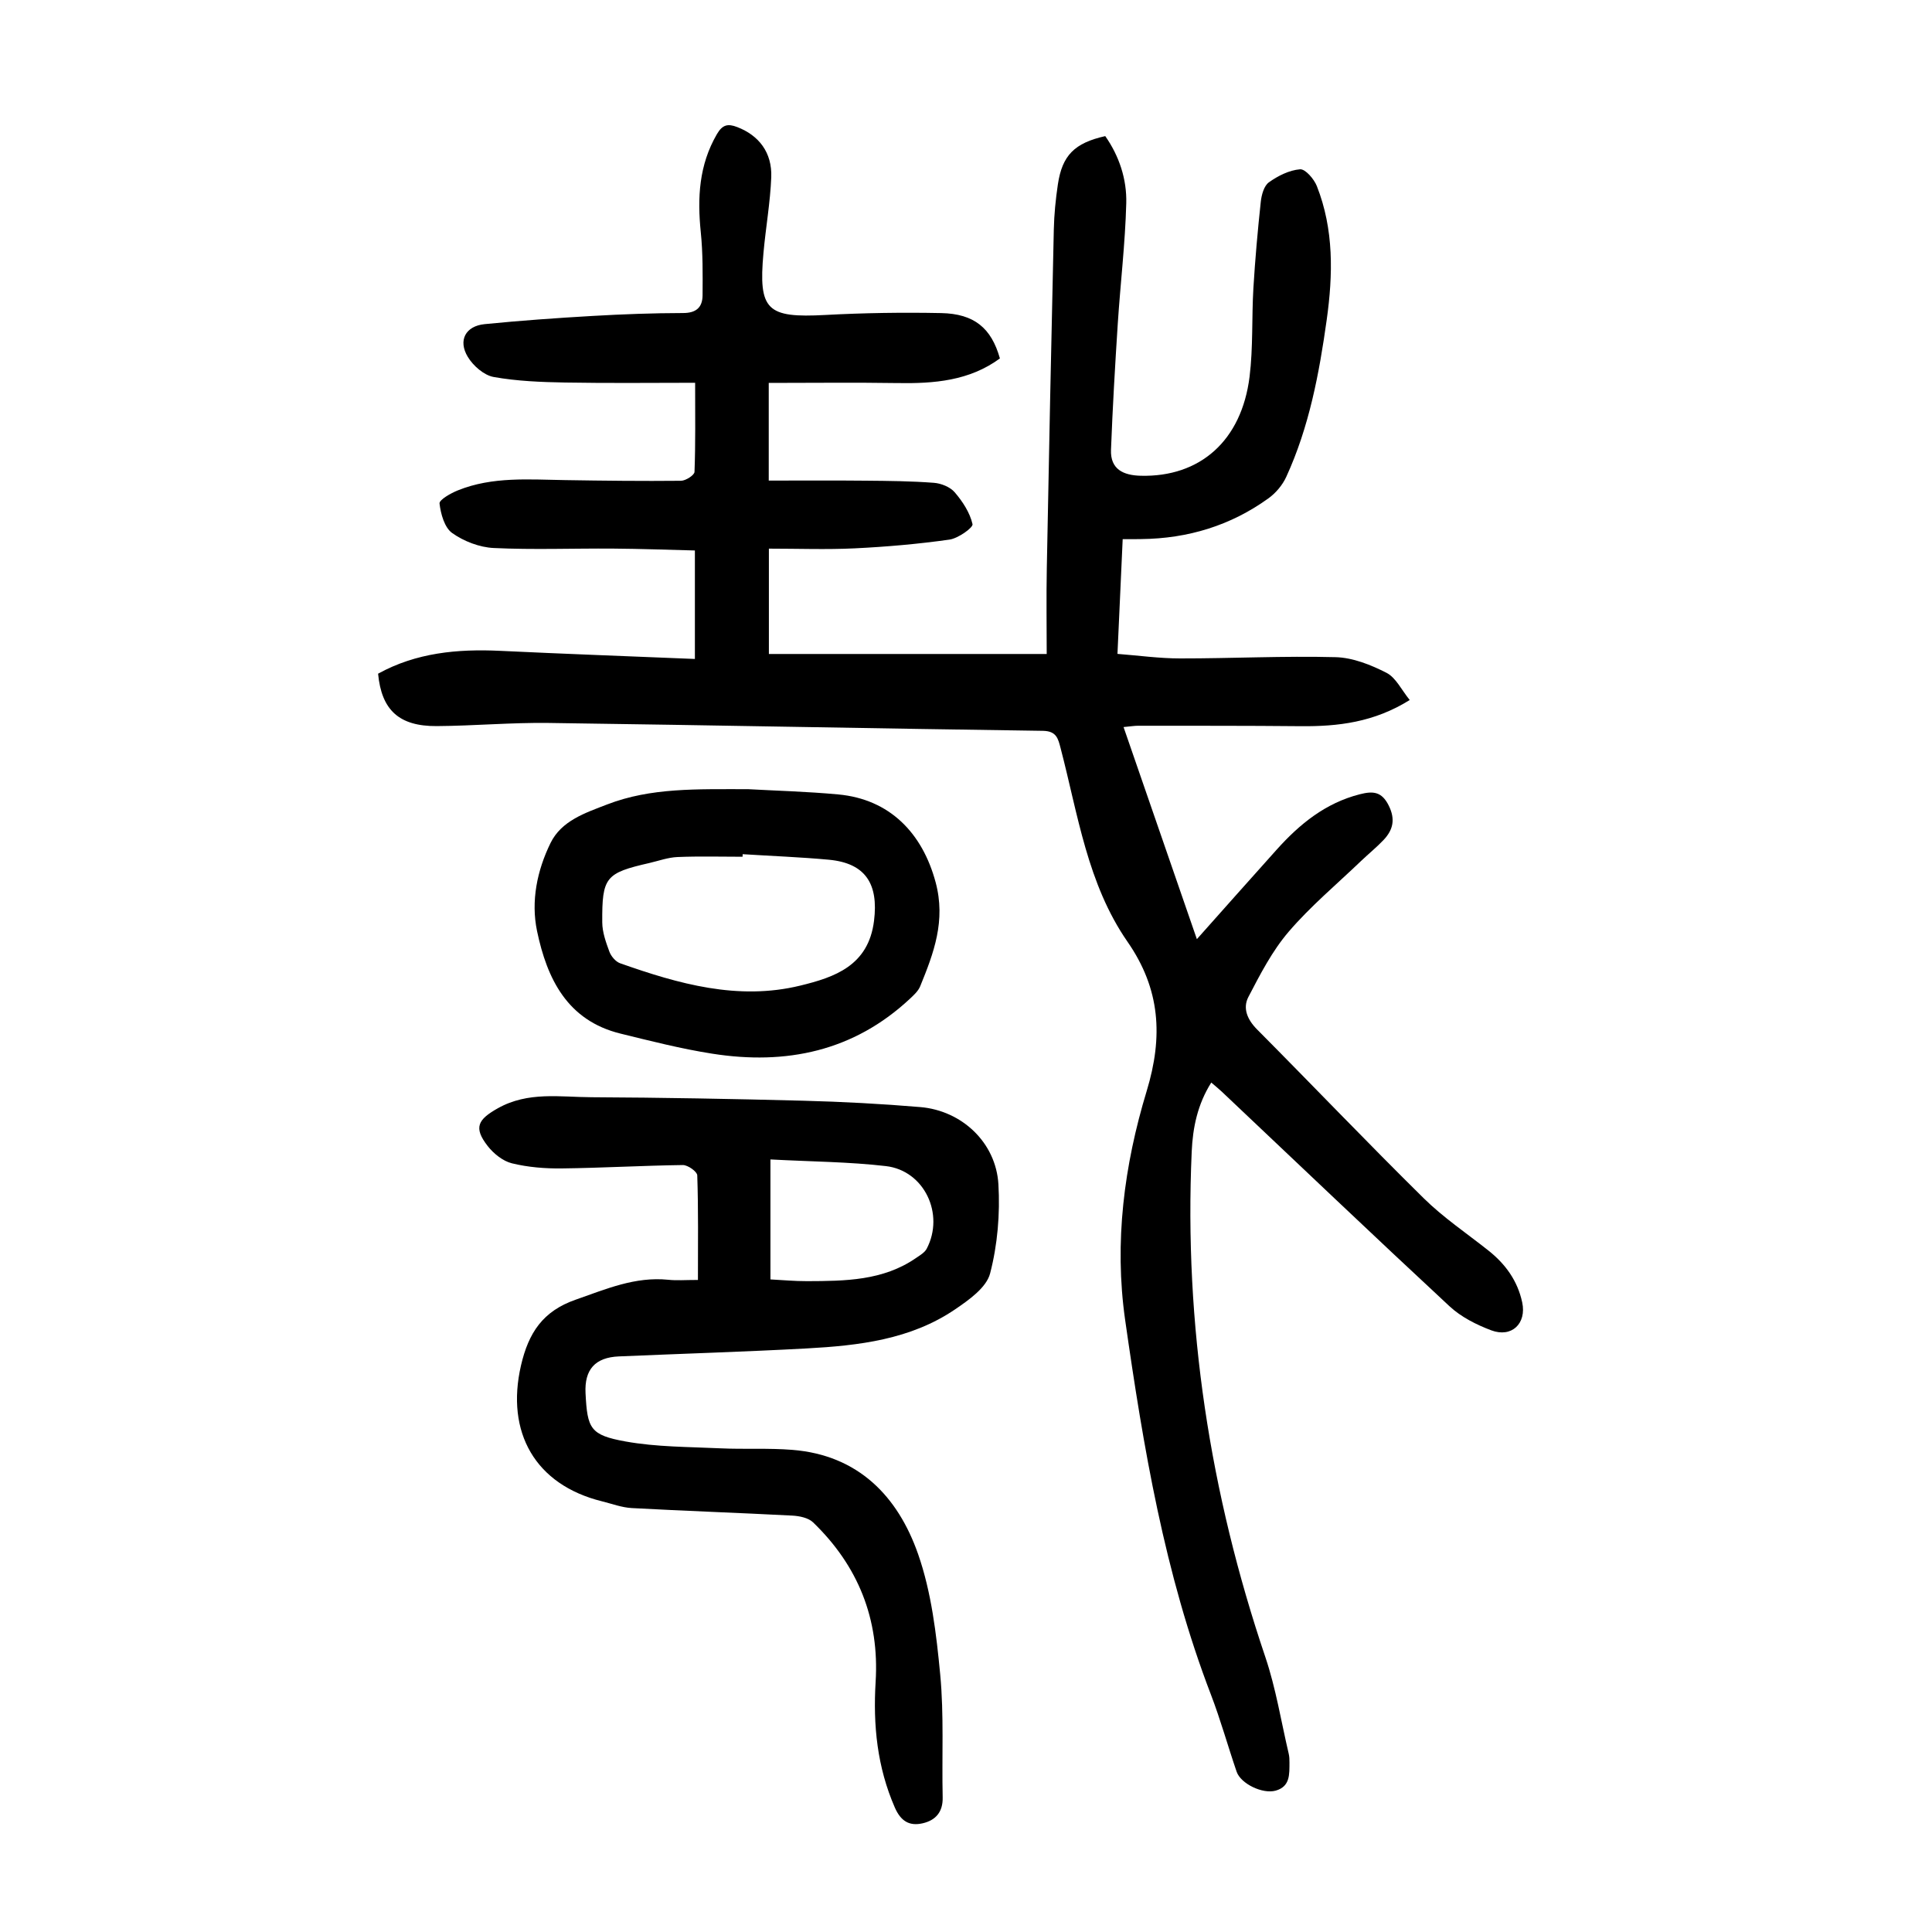 <?xml version="1.0" encoding="utf-8"?>
<svg version="1.1" id="zdic.net" xmlns="http://www.w3.org/2000/svg" xmlns:xlink="http://www.w3.org/1999/xlink" x="0px" y="0px"
	 viewBox="0 0 400 400" style="enable-background:new 0 0 400 400;" xml:space="preserve">
<g>
	<path d="M232.44,111.63c-0.37,8.02-0.71,15.48-1.08,23.75c4.39,0.34,8.67,0.94,12.95,0.94c10.73,0.01,21.47-0.54,32.2-0.26
		c3.57,0.09,7.3,1.58,10.55,3.24c1.95,1,3.11,3.55,4.81,5.63c-7.42,4.63-14.86,5.49-22.57,5.42c-11.23-0.11-22.46-0.08-33.69-0.09
		c-0.72,0-1.44,0.12-2.99,0.27c5.1,14.76,10.09,29.18,15.18,43.91c5.8-6.51,11.15-12.55,16.54-18.55
		c4.74-5.28,10.06-9.62,17.17-11.44c2.77-0.71,4.56-0.58,6.01,2.33c1.42,2.85,0.9,5.04-1.06,7.12c-1.46,1.54-3.12,2.88-4.66,4.35
		c-5.05,4.84-10.47,9.37-15,14.66c-3.41,3.98-5.9,8.82-8.34,13.51c-1.21,2.33-0.21,4.69,1.81,6.72
		c11.54,11.61,22.84,23.46,34.5,34.95c4.07,4.01,8.89,7.25,13.39,10.82c3.54,2.81,6.04,6.26,7,10.75c0.92,4.34-2.16,7.36-6.41,5.77
		c-3.08-1.16-6.25-2.76-8.63-4.97c-15.84-14.71-31.49-29.63-47.2-44.48c-0.63-0.59-1.31-1.13-2.14-1.85
		c-2.83,4.49-3.83,9.29-4.05,14.31c-1.6,35.86,3.77,70.68,15.25,104.65c2.18,6.46,3.26,13.3,4.83,19.98
		c0.14,0.6,0.17,1.24,0.16,1.86c-0.02,2.39,0.17,4.95-2.85,5.8c-2.71,0.76-7.23-1.42-8.09-3.92c-1.82-5.31-3.32-10.74-5.33-15.98
		c-9.6-25.01-13.99-51.21-17.75-77.54c-2.3-16.11-0.21-32.03,4.46-47.41c3.42-11.25,2.83-21.1-3.97-30.9
		c-8.31-11.98-10.26-26.35-13.85-40.07c-0.52-1.97-0.83-3.56-3.68-3.6c-34.1-0.47-68.19-1.17-102.28-1.63
		c-7.73-0.11-15.47,0.6-23.21,0.65c-7.8,0.05-11.43-3.32-12.14-10.85c7.88-4.35,16.44-5.15,25.29-4.73
		c13.21,0.63,26.43,1.11,40.3,1.68c0-7.61,0-14.64,0-22.46c-5.36-0.13-11.17-0.35-16.97-0.39c-8.23-0.06-16.47,0.27-24.68-0.12
		c-2.95-0.14-6.19-1.39-8.6-3.1c-1.59-1.13-2.37-3.95-2.62-6.11c-0.09-0.77,2.33-2.14,3.81-2.73c7.17-2.89,14.71-2.23,22.2-2.12
		c7.99,0.13,15.99,0.22,23.98,0.14c0.98-0.01,2.77-1.16,2.8-1.84c0.22-5.83,0.13-11.68,0.13-18.45c-8.76,0-17.82,0.11-26.88-0.05
		c-4.96-0.09-9.98-0.28-14.84-1.15c-2-0.36-4.23-2.31-5.34-4.15c-2.08-3.42-0.47-6.4,3.47-6.79c7.44-0.74,14.91-1.27,22.38-1.7
		c6.23-0.36,12.48-0.59,18.72-0.6c2.75,0,4.01-1.21,4.03-3.67c0.03-4.36,0.07-8.74-0.37-13.06c-0.73-7.12-0.38-13.92,3.34-20.31
		c1.14-1.95,2.24-2.22,4.21-1.46c4.45,1.71,7.24,5.24,7.04,10.4c-0.21,5.22-1.14,10.41-1.61,15.63
		c-1.08,11.92,0.7,13.52,12.82,12.87c7.97-0.43,15.98-0.55,23.97-0.39c6.85,0.14,10.39,3.1,12.16,9.39
		c-6.32,4.64-13.63,5.23-21.2,5.1c-8.82-0.14-17.64-0.03-26.66-0.03c0,6.88,0,13.08,0,20.22c6.69,0,13.36-0.05,20.03,0.02
		c4.72,0.04,9.45,0.08,14.15,0.44c1.51,0.11,3.38,0.86,4.32,1.96c1.64,1.91,3.15,4.22,3.69,6.6c0.16,0.71-2.98,2.95-4.78,3.2
		c-6.5,0.92-13.07,1.49-19.63,1.81c-5.83,0.28-11.68,0.06-17.75,0.06c0,7.61,0,14.41,0,21.81c18.88,0,37.68,0,57.52,0
		c0-5.69-0.1-11.75,0.02-17.81c0.44-23.36,0.92-46.72,1.45-70.08c0.07-3.11,0.38-6.24,0.84-9.33c0.9-6.02,3.44-8.57,9.81-10
		c2.89,4.12,4.48,8.92,4.35,13.9c-0.22,8.33-1.22,16.64-1.76,24.97c-0.56,8.69-1.07,17.39-1.4,26.09c-0.15,4.04,2.58,5.27,6.15,5.36
		c12.29,0.31,20.89-7.26,22.54-20.51c0.75-6.05,0.43-12.22,0.79-18.32c0.36-5.97,0.89-11.93,1.53-17.88
		c0.15-1.43,0.66-3.31,1.68-4.04c1.88-1.35,4.22-2.52,6.45-2.7c1.09-0.09,2.9,2.01,3.48,3.48c3.54,8.98,3.35,18.31,2.04,27.69
		c-1.56,11.15-3.64,22.19-8.37,32.5c-0.78,1.71-2.17,3.36-3.7,4.46c-7.82,5.64-16.67,8.32-26.3,8.43
		C235.17,111.64,234.06,111.63,232.44,111.63z"/>
	<path d="M144.5,265c0-7.49,0.1-14.58-0.14-21.66c-0.03-0.78-1.95-2.14-2.98-2.13c-8.36,0.11-16.71,0.6-25.07,0.7
		c-3.45,0.04-6.99-0.24-10.33-1.06c-1.87-0.46-3.79-2.01-5.02-3.59c-2.97-3.82-2.02-5.48,2.12-7.81c6.26-3.51,12.88-2.31,19.38-2.28
		c14.61,0.07,29.21,0.34,43.81,0.72c8.1,0.21,16.21,0.64,24.28,1.32c8.59,0.73,15.65,7.33,16.16,15.98
		c0.36,6.13-0.18,12.54-1.72,18.46c-0.76,2.93-4.38,5.49-7.25,7.44c-9.23,6.27-19.97,7.5-30.74,8.09
		c-12.95,0.7-25.91,1.09-38.87,1.65c-4.93,0.21-7.15,2.73-6.9,7.63c0.37,7.32,0.96,8.66,8.27,9.98c6.43,1.16,13.08,1.11,19.64,1.42
		c4.97,0.23,9.97-0.08,14.92,0.32c13.66,1.09,21.85,9.64,26.03,21.6c2.75,7.88,3.77,16.51,4.57,24.9c0.8,8.42,0.32,16.96,0.51,25.44
		c0.07,3.02-1.44,4.75-4.13,5.37c-2.75,0.63-4.53-0.41-5.78-3.27c-3.65-8.36-4.52-17.05-3.97-26.01
		c0.8-13.01-3.62-24.02-12.95-33.02c-0.98-0.95-2.82-1.32-4.3-1.4c-11.07-0.58-22.15-0.96-33.22-1.56c-2.08-0.11-4.13-0.89-6.19-1.4
		c-13.82-3.42-19.97-14.27-16.76-28.15c1.57-6.76,4.52-11.23,11.33-13.6c6.27-2.19,12.29-4.81,19.14-4.12
		C140.07,265.15,141.79,265,144.5,265z M159.51,240.05c0,8.81,0,16.71,0,24.84c2.42,0.12,5,0.37,7.58,0.36
		c7.86-0.03,15.75-0.07,22.6-4.82c0.8-0.55,1.77-1.11,2.18-1.91c3.74-7.15-0.5-16.16-8.44-17.09
		C175.82,240.54,168.1,240.51,159.51,240.05z"/>
	<path d="M154.86,163.39c5.52,0.31,12.13,0.48,18.71,1.09c10.63,0.99,17.4,7.98,20.14,18.18c2.14,7.97-0.38,14.65-3.2,21.55
		c-0.4,0.97-1.3,1.8-2.1,2.55c-11.67,10.91-25.66,13.8-40.97,11.39c-6.38-1-12.68-2.61-18.96-4.15
		c-11.04-2.71-15.22-11.36-17.29-21.23c-1.3-6.22,0.01-12.55,2.79-18.23c2.27-4.64,7.21-6.24,11.73-7.99
		C134.77,163.05,144.29,163.4,154.86,163.39z M153.76,176.85c-0.01,0.18-0.01,0.35-0.02,0.53c-4.49,0-8.99-0.13-13.47,0.06
		c-1.96,0.08-3.9,0.79-5.84,1.24c-9.05,2.07-9.8,2.91-9.74,12.28c0.01,2.04,0.76,4.13,1.48,6.08c0.36,0.96,1.29,2.06,2.21,2.39
		c12.09,4.27,24.42,7.77,37.3,4.63c7.1-1.73,14.13-4.1,15.28-13.43c0.94-7.58-1.72-11.91-9.32-12.63
		C165.72,177.45,159.73,177.23,153.76,176.85z"/>
</g>
</svg>
